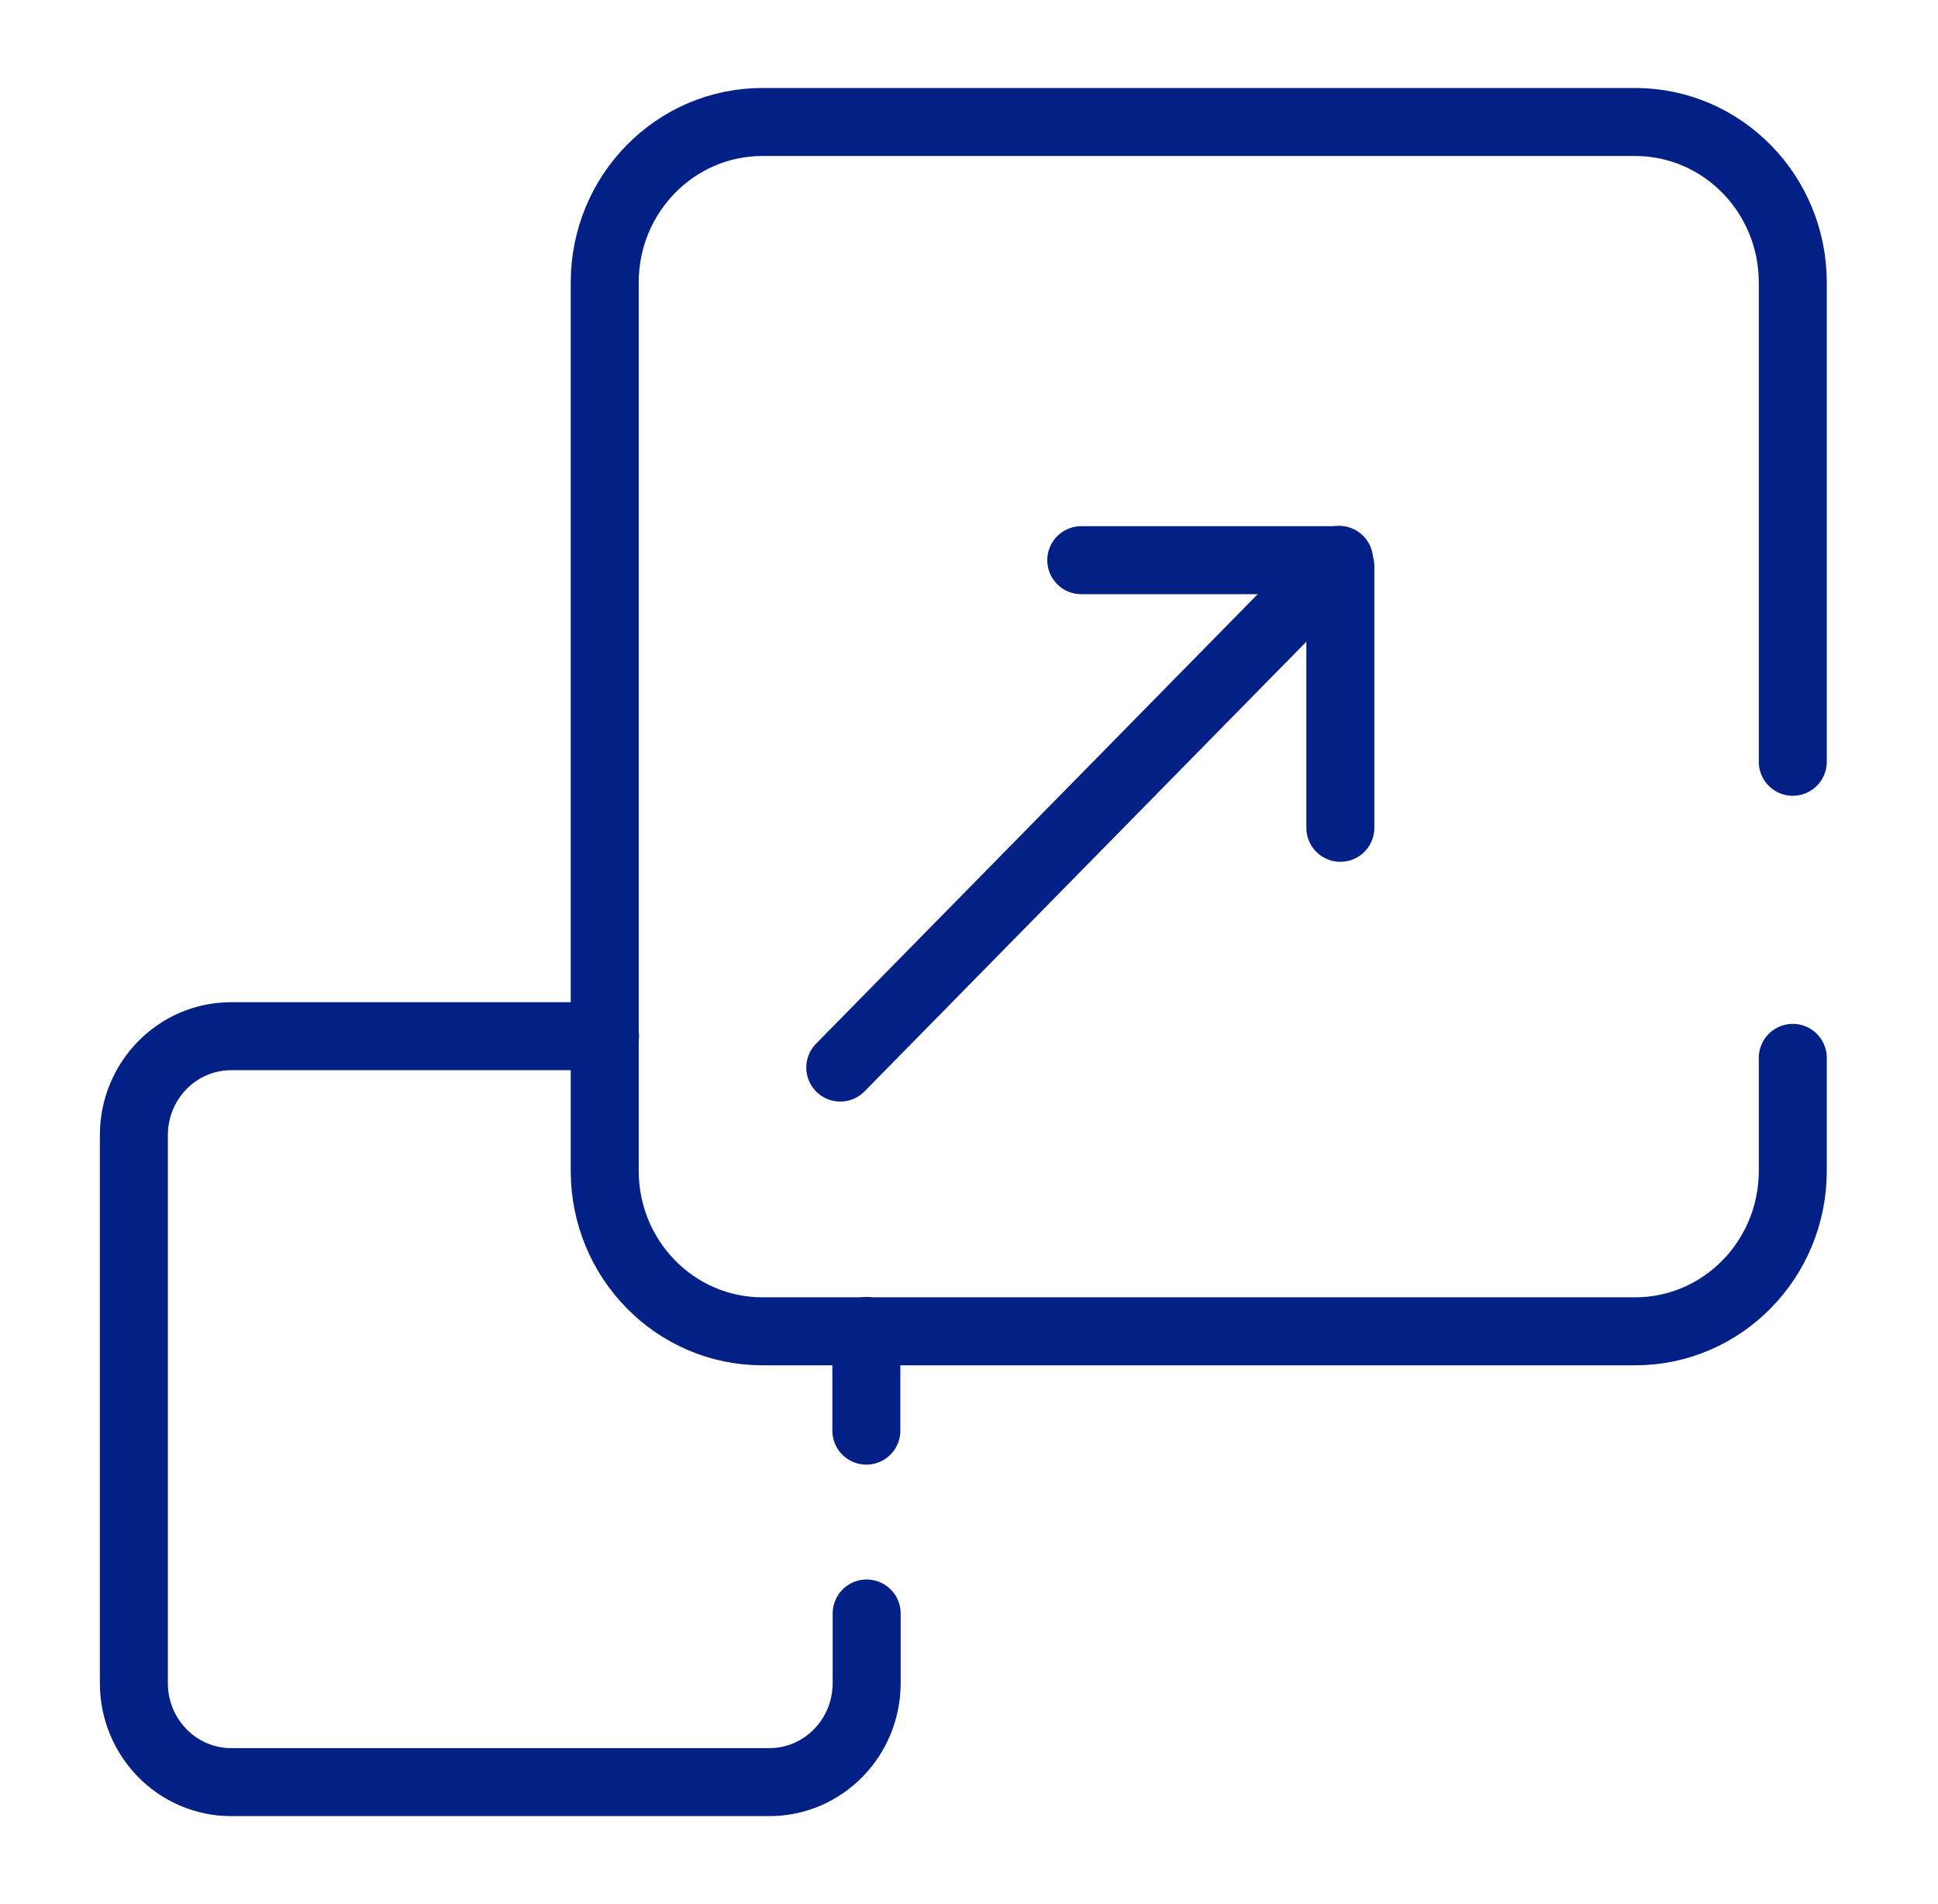 <?xml version="1.0" encoding="UTF-8"?> <svg xmlns="http://www.w3.org/2000/svg" width="57" height="56" viewBox="0 0 57 56" fill="none"><path d="M25.481 42.075V39.144" stroke="#032086" stroke-width="2" stroke-linecap="round" stroke-linejoin="round"></path><path d="M17.795 30.475H6.798C5.218 30.475 3.937 31.779 3.937 33.387V49.499C3.937 51.108 5.218 52.412 6.798 52.412H22.629C24.209 52.412 25.49 51.108 25.49 49.499V47.453" stroke="#032086" stroke-width="2" stroke-linecap="round" stroke-linejoin="round"></path><path d="M39.422 24.346V16.656" stroke="#032086" stroke-width="2" stroke-linecap="round" stroke-linejoin="round"></path><path d="M52.729 22.404V8.309C52.729 5.701 50.654 3.588 48.092 3.588H22.424C19.862 3.588 17.786 5.701 17.786 8.309V34.434C17.786 37.041 19.862 39.154 22.424 39.154H48.092C50.654 39.154 52.729 37.041 52.729 34.434V31.112" stroke="#032086" stroke-width="2" stroke-linecap="round" stroke-linejoin="round"></path><path d="M24.714 31.397L39.385 16.465" stroke="#032086" stroke-width="2" stroke-linecap="round" stroke-linejoin="round"></path><path d="M39.357 16.475H31.802" stroke="#032086" stroke-width="2" stroke-linecap="round" stroke-linejoin="round"></path></svg> 